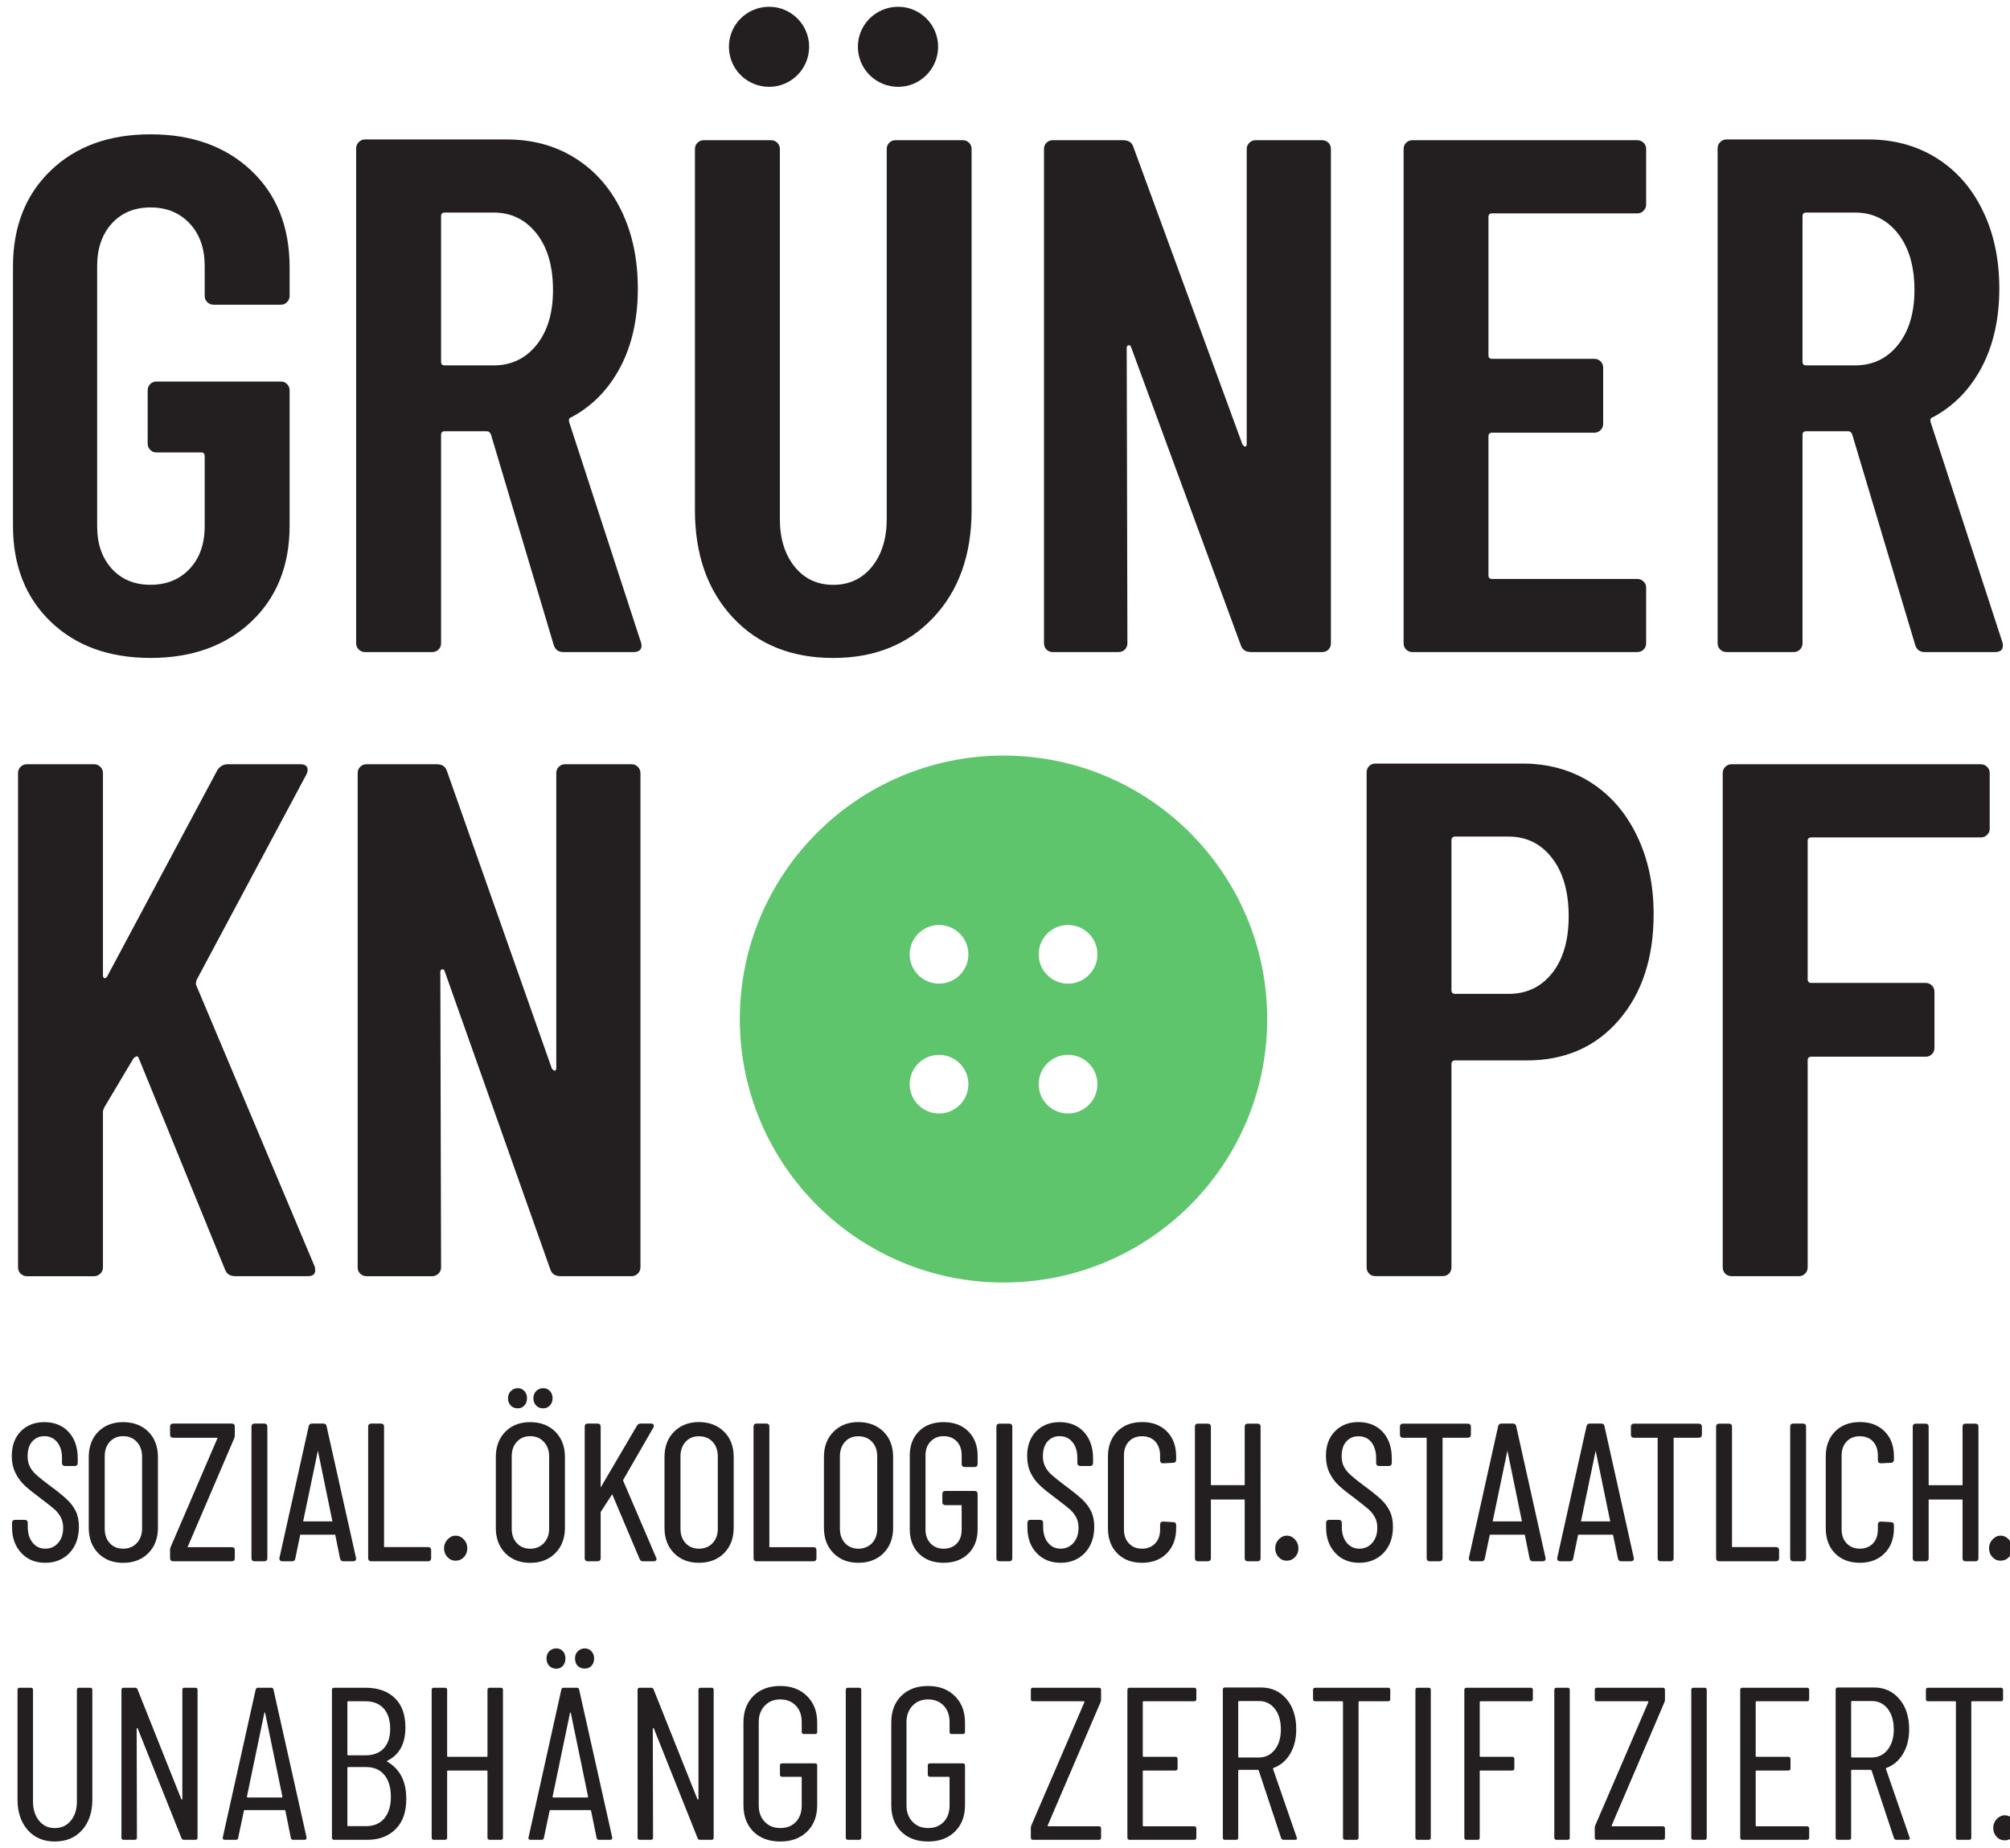 <svg width="62" height="57" xmlns="http://www.w3.org/2000/svg" xmlns:xlink="http://www.w3.org/1999/xlink" xml:space="preserve" overflow="hidden"><defs><clipPath id="clip0"><rect x="665" y="110" width="62" height="57"/></clipPath></defs><g clip-path="url(#clip0)" transform="translate(-665 -110)"><path d="M23.339 0C22.65 0 22.098 0.55 22.098 1.233 22.098 1.917 22.65 2.469 23.339 2.469 24.014 2.469 24.57 1.917 24.57 1.233 24.57 0.55 24.014 0 23.339 0ZM27.314 0C26.627 0 26.072 0.55 26.072 1.233 26.072 1.917 26.627 2.469 27.314 2.469 27.992 2.469 28.544 1.917 28.544 1.233 28.544 0.55 27.992 0 27.314 0ZM4.275 3.933C2.998 3.933 1.973 4.306 1.2 5.05 0.425 5.793 0.036 6.782 0.036 8.014L0.036 16C0.036 17.233 0.425 18.22 1.2 18.965 1.973 19.708 2.998 20.081 4.275 20.081 5.554 20.081 6.588 19.708 7.377 18.965 8.165 18.22 8.561 17.233 8.561 16L8.561 11.826C8.561 11.751 8.532 11.689 8.481 11.634 8.429 11.583 8.365 11.557 8.289 11.557L4.457 11.557C4.38 11.557 4.319 11.583 4.268 11.634 4.213 11.689 4.187 11.752 4.187 11.826L4.187 13.472C4.187 13.548 4.213 13.613 4.268 13.666 4.319 13.719 4.38 13.743 4.457 13.743L5.833 13.743C5.906 13.743 5.944 13.781 5.944 13.857L5.944 16.021C5.944 16.563 5.791 17 5.483 17.33 5.174 17.661 4.771 17.825 4.275 17.825 3.778 17.825 3.383 17.661 3.081 17.33 2.781 17 2.63 16.563 2.63 16.021L2.63 7.994C2.63 7.453 2.781 7.015 3.081 6.685 3.383 6.353 3.778 6.188 4.275 6.188 4.771 6.188 5.174 6.353 5.483 6.685 5.791 7.015 5.944 7.453 5.944 7.994L5.944 8.919C5.944 8.993 5.971 9.055 6.024 9.108 6.077 9.161 6.141 9.188 6.216 9.188L8.289 9.188C8.365 9.188 8.429 9.161 8.481 9.108 8.532 9.055 8.561 8.993 8.561 8.919L8.561 8.038C8.561 6.789 8.165 5.793 7.377 5.05 6.588 4.306 5.554 3.933 4.275 3.933ZM10.883 4.091C10.808 4.091 10.745 4.12 10.694 4.172 10.639 4.225 10.611 4.286 10.611 4.361L10.611 19.631C10.611 19.707 10.639 19.769 10.694 19.823 10.745 19.874 10.808 19.9 10.883 19.9L12.961 19.9C13.036 19.9 13.097 19.874 13.15 19.823 13.201 19.769 13.228 19.707 13.228 19.631L13.228 13.202C13.228 13.127 13.264 13.091 13.342 13.091L14.645 13.091C14.692 13.091 14.73 13.12 14.762 13.181L16.697 19.675C16.744 19.826 16.841 19.9 16.99 19.9L19.157 19.9C19.322 19.9 19.405 19.832 19.405 19.698 19.405 19.653 19.397 19.614 19.382 19.584L17.172 12.798C17.157 12.722 17.18 12.675 17.239 12.661 17.886 12.316 18.388 11.801 18.75 11.116 19.111 10.433 19.291 9.623 19.291 8.691 19.291 7.789 19.124 6.99 18.786 6.292 18.448 5.592 17.972 5.053 17.363 4.669 16.755 4.285 16.052 4.092 15.254 4.092L10.883 4.092ZM52.837 4.091C52.76 4.091 52.698 4.12 52.645 4.172 52.592 4.225 52.565 4.286 52.565 4.361L52.565 19.631C52.565 19.707 52.592 19.769 52.645 19.823 52.698 19.874 52.76 19.9 52.837 19.9L54.912 19.9C54.986 19.9 55.048 19.874 55.101 19.823 55.154 19.769 55.181 19.707 55.181 19.631L55.181 13.202C55.181 13.127 55.218 13.091 55.293 13.091L56.599 13.091C56.645 13.091 56.682 13.12 56.71 13.181L58.651 19.675C58.696 19.826 58.795 19.9 58.944 19.9L61.11 19.9C61.276 19.9 61.356 19.832 61.356 19.698 61.356 19.653 61.348 19.614 61.336 19.584L59.125 12.798C59.11 12.722 59.133 12.675 59.193 12.661 59.838 12.316 60.342 11.801 60.703 11.116 61.063 10.433 61.245 9.623 61.245 8.691 61.245 7.789 61.077 6.99 60.737 6.292 60.4 5.592 59.926 5.053 59.317 4.669 58.707 4.285 58.004 4.092 57.208 4.092L52.837 4.092ZM21.323 4.115C21.246 4.115 21.182 4.141 21.131 4.193 21.076 4.244 21.051 4.311 21.051 4.387L21.051 15.526C21.051 16.894 21.439 17.996 22.214 18.83 22.987 19.664 24.021 20.082 25.313 20.082 26.593 20.082 27.623 19.664 28.404 18.83 29.185 17.996 29.576 16.894 29.576 15.526L29.576 4.387C29.576 4.311 29.549 4.244 29.498 4.193 29.445 4.141 29.381 4.115 29.306 4.115L27.23 4.115C27.156 4.115 27.092 4.141 27.039 4.193 26.987 4.244 26.961 4.311 26.961 4.387L26.961 15.796C26.961 16.396 26.81 16.886 26.51 17.262 26.208 17.637 25.811 17.827 25.313 17.827 24.819 17.827 24.419 17.637 24.119 17.262 23.818 16.886 23.668 16.396 23.668 15.796L23.668 4.387C23.668 4.311 23.642 4.244 23.587 4.193 23.536 4.141 23.473 4.115 23.398 4.115L21.323 4.115ZM32.076 4.115C32 4.115 31.939 4.141 31.884 4.193 31.833 4.244 31.807 4.311 31.807 4.387L31.807 19.631C31.807 19.705 31.833 19.769 31.884 19.823 31.939 19.874 32 19.9 32.076 19.9L34.108 19.9C34.182 19.9 34.245 19.874 34.299 19.823 34.351 19.769 34.377 19.705 34.377 19.631L34.356 10.518C34.356 10.473 34.374 10.448 34.411 10.44 34.45 10.432 34.474 10.45 34.491 10.497L37.875 19.698C37.922 19.832 38.026 19.9 38.191 19.9L40.381 19.9C40.456 19.9 40.518 19.874 40.573 19.823 40.624 19.769 40.648 19.705 40.648 19.631L40.648 4.387C40.648 4.311 40.624 4.244 40.573 4.193 40.518 4.141 40.455 4.115 40.381 4.115L38.326 4.115C38.25 4.115 38.188 4.141 38.137 4.193 38.082 4.244 38.054 4.311 38.054 4.387L38.054 13.474C38.054 13.534 38.041 13.562 38.013 13.562 37.981 13.562 37.952 13.541 37.922 13.495L34.559 4.317C34.515 4.181 34.407 4.115 34.24 4.115L32.076 4.115ZM43.161 4.115C43.083 4.115 43.02 4.141 42.967 4.193 42.914 4.244 42.889 4.308 42.889 4.384L42.889 19.631C42.889 19.705 42.914 19.769 42.967 19.823 43.02 19.875 43.083 19.9 43.161 19.9L50.092 19.9C50.165 19.9 50.23 19.875 50.282 19.823 50.336 19.769 50.362 19.705 50.362 19.631L50.362 17.915C50.362 17.839 50.336 17.778 50.282 17.724 50.23 17.672 50.165 17.646 50.092 17.646L45.615 17.646C45.54 17.646 45.503 17.608 45.503 17.532L45.503 13.249C45.503 13.174 45.54 13.135 45.615 13.135L48.766 13.135C48.84 13.135 48.906 13.108 48.958 13.055 49.012 13.001 49.038 12.942 49.038 12.865L49.038 11.129C49.038 11.055 49.012 10.988 48.958 10.935 48.906 10.882 48.84 10.857 48.766 10.857L45.615 10.857C45.54 10.857 45.503 10.82 45.503 10.746L45.503 6.481C45.503 6.406 45.54 6.372 45.615 6.372L50.092 6.372C50.165 6.372 50.23 6.345 50.282 6.291 50.336 6.238 50.362 6.174 50.362 6.1L50.362 4.384C50.362 4.308 50.336 4.244 50.282 4.193 50.23 4.141 50.165 4.115 50.092 4.115L43.161 4.115ZM13.342 6.346 14.85 6.346C15.389 6.346 15.831 6.563 16.169 6.991 16.507 7.419 16.677 8.001 16.677 8.737 16.677 9.444 16.507 10.008 16.169 10.43 15.831 10.849 15.389 11.059 14.85 11.059L13.342 11.059C13.264 11.059 13.228 11.022 13.228 10.948L13.228 6.46C13.228 6.383 13.264 6.346 13.342 6.346ZM55.293 6.346 56.801 6.346C57.342 6.346 57.783 6.563 58.12 6.991 58.458 7.419 58.63 8.001 58.63 8.737 58.63 9.444 58.458 10.008 58.12 10.43 57.783 10.849 57.342 11.059 56.801 11.059L55.293 11.059C55.218 11.059 55.181 11.022 55.181 10.948L55.181 6.46C55.181 6.383 55.218 6.346 55.293 6.346ZM42.018 23.339C41.942 23.339 41.876 23.365 41.827 23.416 41.773 23.47 41.749 23.534 41.749 23.608L41.749 38.875C41.749 38.95 41.773 39.015 41.827 39.07 41.876 39.121 41.942 39.145 42.018 39.145L44.094 39.145C44.169 39.145 44.231 39.121 44.286 39.07 44.337 39.015 44.363 38.95 44.363 38.875L44.363 32.607C44.363 32.533 44.403 32.493 44.477 32.493L46.688 32.493C47.86 32.493 48.805 32.08 49.52 31.252 50.234 30.426 50.593 29.336 50.593 27.985 50.593 27.081 50.422 26.276 50.082 25.57 49.744 24.865 49.271 24.316 48.662 23.924 48.053 23.535 47.35 23.339 46.553 23.339L42.018 23.339ZM0.461 23.359C0.385 23.359 0.324 23.387 0.269 23.44 0.218 23.491 0.192 23.557 0.192 23.631L0.192 38.875C0.192 38.952 0.218 39.014 0.269 39.067 0.324 39.118 0.385 39.148 0.461 39.148L2.537 39.148C2.611 39.148 2.677 39.118 2.729 39.067 2.782 39.014 2.809 38.952 2.809 38.875L2.809 34.074C2.809 34.042 2.823 33.996 2.853 33.937L3.752 32.426C3.783 32.396 3.814 32.377 3.845 32.369 3.873 32.362 3.898 32.38 3.913 32.426L6.571 38.943C6.618 39.077 6.724 39.147 6.89 39.147L9.123 39.147C9.273 39.147 9.349 39.087 9.349 38.966 9.349 38.906 9.341 38.861 9.326 38.831L5.672 30.148C5.672 30.118 5.679 30.072 5.695 30.011L9.077 23.676C9.121 23.586 9.129 23.512 9.097 23.45 9.068 23.39 9.001 23.359 8.898 23.359L6.664 23.359C6.513 23.359 6.399 23.427 6.322 23.564L2.941 29.899C2.911 29.946 2.884 29.965 2.853 29.956 2.823 29.95 2.809 29.917 2.809 29.855L2.809 23.631C2.809 23.557 2.782 23.491 2.728 23.44 2.677 23.387 2.611 23.359 2.537 23.359L0.461 23.359ZM10.93 23.359C10.853 23.359 10.787 23.387 10.735 23.44 10.681 23.491 10.658 23.557 10.658 23.631L10.658 38.875C10.658 38.952 10.68 39.014 10.735 39.067 10.787 39.118 10.853 39.148 10.93 39.148L12.956 39.148C13.03 39.148 13.097 39.118 13.15 39.067 13.203 39.014 13.228 38.952 13.228 38.875L13.205 29.765C13.205 29.72 13.223 29.693 13.262 29.684 13.298 29.678 13.326 29.698 13.339 29.744L16.596 38.943C16.641 39.077 16.747 39.147 16.913 39.147L19.099 39.147C19.176 39.147 19.24 39.118 19.291 39.067 19.343 39.014 19.372 38.952 19.372 38.875L19.372 23.631C19.372 23.557 19.343 23.491 19.291 23.44 19.24 23.387 19.176 23.359 19.099 23.359L17.047 23.359C16.973 23.359 16.909 23.387 16.856 23.44 16.804 23.491 16.778 23.557 16.778 23.631L16.778 32.719C16.778 32.78 16.763 32.809 16.731 32.809 16.703 32.809 16.67 32.787 16.64 32.739L13.407 23.564C13.362 23.426 13.256 23.359 13.091 23.359L10.93 23.359ZM52.992 23.359C52.917 23.359 52.855 23.388 52.8 23.44 52.747 23.493 52.722 23.557 52.722 23.631L52.722 38.875C52.722 38.95 52.747 39.017 52.8 39.07 52.855 39.121 52.917 39.147 52.992 39.147L55.068 39.147C55.142 39.147 55.208 39.121 55.259 39.07 55.314 39.017 55.34 38.95 55.34 38.875L55.34 32.493C55.34 32.419 55.376 32.379 55.451 32.379L58.977 32.379C59.054 32.379 59.115 32.355 59.167 32.302 59.22 32.25 59.247 32.186 59.247 32.11L59.247 30.374C59.247 30.299 59.22 30.235 59.167 30.182 59.115 30.129 59.054 30.104 58.977 30.104L55.451 30.104C55.376 30.104 55.34 30.065 55.34 29.99L55.34 25.728C55.34 25.655 55.376 25.616 55.451 25.616L60.68 25.616C60.755 25.616 60.818 25.589 60.869 25.536 60.924 25.483 60.949 25.422 60.949 25.347L60.949 23.632C60.949 23.557 60.924 23.493 60.869 23.44 60.818 23.389 60.755 23.36 60.68 23.36L52.992 23.36ZM44.477 25.59 46.123 25.59C46.68 25.59 47.128 25.816 47.468 26.259 47.806 26.702 47.975 27.298 47.975 28.049 47.975 28.786 47.806 29.37 47.468 29.798 47.128 30.228 46.68 30.441 46.123 30.441L44.477 30.441C44.403 30.441 44.363 30.404 44.363 30.33L44.363 25.707C44.363 25.632 44.403 25.59 44.477 25.59Z" fill="#231F20" transform="matrix(1.001 0 0 1 665.364 110.209)"/><path d="M32.547 30.126C32.05 30.126 31.643 29.72 31.643 29.221 31.643 28.72 32.05 28.317 32.547 28.317 33.046 28.317 33.454 28.72 33.454 29.221 33.454 29.72 33.046 30.126 32.547 30.126M32.547 34.13C32.05 34.13 31.643 33.725 31.643 33.226 31.643 32.727 32.05 32.32 32.547 32.32 33.046 32.32 33.454 32.727 33.454 33.226 33.454 33.725 33.046 34.13 32.547 34.13M28.574 30.125C28.073 30.125 27.668 29.72 27.668 29.221 27.668 28.722 28.073 28.317 28.574 28.317 29.071 28.317 29.477 28.722 29.477 29.221 29.477 29.72 29.071 30.125 28.574 30.125M28.574 34.13C28.073 34.13 27.668 33.725 27.668 33.226 27.668 32.727 28.073 32.322 28.574 32.322 29.071 32.322 29.477 32.727 29.477 33.226 29.477 33.725 29.071 34.13 28.574 34.13M30.56 23.092C26.075 23.092 22.434 26.73 22.434 31.218 22.434 35.705 26.075 39.343 30.56 39.343 35.048 39.343 38.685 35.705 38.685 31.218 38.685 26.73 35.048 23.092 30.56 23.092" fill="#5EC56D" transform="matrix(1.001 0 0 1 665.364 110.209)"/><path d="M15.591 42.601C15.507 42.601 15.437 42.632 15.379 42.689 15.321 42.747 15.29 42.82 15.29 42.91 15.29 43.001 15.319 43.077 15.373 43.135 15.431 43.193 15.503 43.223 15.591 43.223 15.676 43.223 15.745 43.192 15.798 43.133 15.85 43.074 15.876 43.001 15.876 42.91 15.876 42.822 15.85 42.75 15.798 42.692 15.745 42.632 15.676 42.601 15.591 42.601ZM16.374 42.601C16.289 42.601 16.217 42.632 16.159 42.689 16.101 42.747 16.073 42.82 16.073 42.91 16.073 43.001 16.101 43.075 16.156 43.135 16.212 43.193 16.284 43.223 16.374 43.223 16.458 43.223 16.529 43.192 16.584 43.133 16.637 43.074 16.664 42.999 16.664 42.91 16.664 42.822 16.637 42.749 16.584 42.689 16.529 42.631 16.458 42.601 16.374 42.601ZM21.172 43.646C20.857 43.646 20.602 43.748 20.408 43.944 20.212 44.139 20.113 44.4 20.113 44.724L20.113 46.908C20.113 47.23 20.212 47.493 20.408 47.69 20.602 47.886 20.859 47.986 21.172 47.986 21.491 47.986 21.752 47.887 21.95 47.688 22.147 47.489 22.245 47.226 22.245 46.908L22.245 44.724C22.245 44.402 22.147 44.139 21.95 43.944 21.754 43.748 21.491 43.646 21.172 43.646ZM26.085 43.646C25.77 43.646 25.515 43.748 25.321 43.944 25.125 44.139 25.026 44.4 25.026 44.724L25.026 46.908C25.026 47.23 25.125 47.493 25.321 47.69 25.515 47.886 25.772 47.986 26.085 47.986 26.404 47.986 26.665 47.887 26.863 47.688 27.06 47.489 27.158 47.226 27.158 46.908L27.158 44.724C27.158 44.402 27.06 44.139 26.863 43.944 26.667 43.748 26.404 43.646 26.085 43.646ZM34.828 43.646C34.513 43.646 34.257 43.743 34.066 43.936 33.875 44.13 33.778 44.389 33.778 44.705L33.778 46.921C33.778 47.242 33.875 47.503 34.066 47.696 34.257 47.888 34.513 47.986 34.828 47.986 35.143 47.986 35.399 47.888 35.59 47.696 35.782 47.503 35.88 47.242 35.88 46.921L35.88 46.825C35.88 46.767 35.848 46.732 35.792 46.732L35.478 46.714C35.42 46.714 35.385 46.749 35.385 46.807L35.385 46.957C35.385 47.136 35.336 47.278 35.235 47.387 35.133 47.495 34.997 47.55 34.828 47.55 34.66 47.55 34.526 47.497 34.424 47.387 34.319 47.276 34.271 47.136 34.271 46.957L34.271 44.677C34.271 44.499 34.321 44.352 34.424 44.244 34.526 44.136 34.664 44.083 34.828 44.083 34.995 44.083 35.134 44.136 35.235 44.244 35.334 44.352 35.385 44.498 35.385 44.677L35.385 44.825C35.385 44.883 35.419 44.918 35.478 44.918L35.789 44.902C35.846 44.902 35.88 44.864 35.88 44.806L35.88 44.705C35.88 44.383 35.783 44.125 35.592 43.933 35.403 43.742 35.146 43.645 34.828 43.645ZM41.495 43.646C41.2 43.646 40.957 43.742 40.775 43.928 40.589 44.117 40.495 44.37 40.495 44.687 40.495 44.89 40.534 45.07 40.609 45.221 40.683 45.37 40.782 45.503 40.901 45.612 41.024 45.724 41.183 45.85 41.376 45.991 41.578 46.147 41.715 46.256 41.798 46.327 41.881 46.399 41.949 46.483 42 46.576 42.052 46.667 42.078 46.779 42.078 46.908 42.078 47.1 42.023 47.259 41.917 47.377 41.813 47.495 41.684 47.55 41.523 47.55 41.366 47.55 41.24 47.492 41.137 47.369 41.036 47.248 40.984 47.082 40.984 46.879L40.984 46.755C40.984 46.697 40.949 46.662 40.891 46.662L40.593 46.662C40.535 46.662 40.5 46.697 40.5 46.755L40.5 46.898C40.5 47.219 40.596 47.485 40.785 47.685 40.972 47.886 41.22 47.986 41.523 47.986 41.827 47.986 42.078 47.882 42.272 47.68 42.465 47.478 42.56 47.208 42.56 46.874 42.56 46.687 42.528 46.524 42.461 46.39 42.397 46.259 42.304 46.133 42.184 46.022 42.063 45.909 41.883 45.765 41.648 45.594 41.48 45.468 41.34 45.356 41.244 45.268 41.154 45.186 41.086 45.099 41.044 45.011 40.999 44.92 40.979 44.816 40.979 44.7 40.979 44.501 41.029 44.348 41.127 44.242 41.225 44.134 41.344 44.084 41.495 44.084 41.661 44.084 41.792 44.141 41.891 44.262 41.991 44.387 42.042 44.552 42.042 44.755L42.042 44.908C42.042 44.966 42.077 45.001 42.135 45.001L42.43 45.001C42.49 45.001 42.524 44.965 42.524 44.908L42.524 44.76C42.524 44.425 42.432 44.154 42.246 43.951 42.059 43.749 41.805 43.646 41.495 43.646ZM56.946 43.646C56.631 43.646 56.375 43.743 56.184 43.936 55.993 44.13 55.897 44.389 55.897 44.705L55.897 46.921C55.897 47.242 55.993 47.503 56.184 47.696 56.375 47.888 56.631 47.986 56.946 47.986 57.26 47.986 57.516 47.888 57.708 47.696 57.9 47.503 57.998 47.242 57.998 46.921L57.998 46.825C57.998 46.767 57.965 46.732 57.907 46.732L57.596 46.714C57.538 46.714 57.503 46.749 57.503 46.807L57.503 46.957C57.503 47.136 57.454 47.278 57.353 47.387 57.252 47.495 57.115 47.55 56.946 47.55 56.779 47.55 56.645 47.497 56.542 47.387 56.437 47.276 56.386 47.136 56.386 46.957L56.386 44.677C56.386 44.499 56.439 44.352 56.542 44.244 56.645 44.136 56.782 44.083 56.946 44.083 57.115 44.083 57.252 44.136 57.353 44.244 57.452 44.352 57.503 44.498 57.503 44.677L57.503 44.825C57.503 44.883 57.537 44.918 57.596 44.918L57.905 44.902C57.963 44.902 57.998 44.864 57.998 44.806L57.998 44.705C57.998 44.383 57.903 44.125 57.71 43.933 57.521 43.742 57.264 43.645 56.946 43.645ZM1.003 43.648C0.708 43.648 0.464 43.742 0.28 43.928 0.094 44.117 0 44.371 0 44.687 0 44.89 0.04 45.073 0.117 45.224 0.19 45.373 0.287 45.501 0.407 45.612 0.53 45.724 0.689 45.852 0.881 45.993 1.085 46.149 1.223 46.256 1.306 46.328 1.389 46.399 1.456 46.483 1.505 46.576 1.557 46.669 1.583 46.78 1.583 46.908 1.583 47.102 1.531 47.259 1.425 47.377 1.321 47.493 1.191 47.55 1.031 47.55 0.874 47.55 0.746 47.492 0.645 47.369 0.544 47.248 0.492 47.082 0.492 46.879L0.492 46.755C0.492 46.697 0.457 46.662 0.399 46.662L0.099 46.662C0.041 46.662 0.008 46.697 0.008 46.755L0.008 46.898C0.008 47.219 0.104 47.482 0.293 47.683 0.48 47.885 0.728 47.986 1.031 47.986 1.333 47.986 1.585 47.885 1.778 47.683 1.97 47.48 2.068 47.207 2.068 46.872 2.068 46.686 2.036 46.524 1.969 46.39 1.905 46.257 1.811 46.136 1.69 46.024 1.568 45.91 1.389 45.764 1.153 45.592 0.987 45.467 0.847 45.356 0.749 45.268 0.659 45.187 0.595 45.099 0.552 45.011 0.509 44.918 0.487 44.819 0.487 44.703 0.487 44.504 0.534 44.348 0.632 44.242 0.73 44.134 0.852 44.081 1.003 44.081 1.169 44.081 1.297 44.142 1.397 44.265 1.498 44.389 1.547 44.551 1.547 44.752L1.547 44.91C1.547 44.968 1.582 45.001 1.64 45.001L1.938 45.001C1.996 45.001 2.032 44.968 2.032 44.91L2.032 44.76C2.032 44.427 1.937 44.154 1.752 43.952 1.564 43.749 1.313 43.648 1.003 43.648ZM3.431 43.648C3.116 43.648 2.858 43.748 2.664 43.944 2.47 44.139 2.371 44.402 2.371 44.724L2.371 46.908C2.371 47.231 2.47 47.493 2.664 47.691 2.859 47.888 3.116 47.988 3.431 47.988 3.747 47.988 4.011 47.887 4.208 47.688 4.405 47.489 4.503 47.226 4.503 46.908L4.503 44.724C4.503 44.402 4.404 44.139 4.208 43.944 4.011 43.748 3.749 43.648 3.431 43.648ZM15.975 43.648C15.658 43.648 15.402 43.748 15.208 43.944 15.014 44.139 14.915 44.402 14.915 44.724L14.915 46.908C14.915 47.231 15.014 47.493 15.208 47.691 15.403 47.888 15.661 47.988 15.975 47.988 16.291 47.988 16.552 47.887 16.749 47.688 16.945 47.489 17.045 47.226 17.045 46.908L17.045 44.724C17.045 44.402 16.945 44.139 16.749 43.944 16.552 43.748 16.293 43.648 15.975 43.648ZM28.713 43.648C28.398 43.648 28.143 43.742 27.956 43.928 27.767 44.115 27.671 44.367 27.671 44.677L27.671 46.955C27.671 47.265 27.767 47.519 27.956 47.706 28.145 47.893 28.398 47.986 28.713 47.986 29.026 47.986 29.282 47.893 29.474 47.706 29.664 47.52 29.762 47.266 29.762 46.955L29.762 45.864C29.762 45.806 29.727 45.77 29.669 45.77L28.767 45.77C28.709 45.77 28.674 45.806 28.674 45.864L28.674 46.118C28.674 46.174 28.711 46.208 28.767 46.208L29.27 46.208 29.27 46.965C29.27 47.142 29.221 47.285 29.12 47.392 29.018 47.497 28.882 47.551 28.713 47.551 28.545 47.551 28.416 47.497 28.311 47.387 28.207 47.276 28.156 47.139 28.156 46.965L28.156 44.669C28.156 44.495 28.208 44.355 28.311 44.247 28.414 44.139 28.549 44.081 28.713 44.081 28.882 44.081 29.018 44.136 29.12 44.242 29.221 44.348 29.27 44.492 29.27 44.669L29.27 44.939C29.27 44.997 29.305 45.032 29.363 45.032L29.669 45.032C29.727 45.032 29.762 44.997 29.762 44.939L29.762 44.685C29.762 44.373 29.664 44.12 29.474 43.931 29.284 43.742 29.028 43.648 28.713 43.648ZM32.288 43.648C31.993 43.648 31.752 43.742 31.568 43.928 31.384 44.117 31.288 44.371 31.288 44.687 31.288 44.89 31.326 45.073 31.402 45.224 31.475 45.373 31.574 45.501 31.695 45.612 31.816 45.724 31.976 45.852 32.167 45.993 32.371 46.149 32.509 46.256 32.592 46.328 32.675 46.399 32.744 46.483 32.794 46.576 32.847 46.669 32.871 46.78 32.871 46.908 32.871 47.102 32.817 47.259 32.711 47.377 32.606 47.493 32.479 47.55 32.319 47.55 32.162 47.55 32.036 47.492 31.933 47.369 31.832 47.248 31.781 47.082 31.781 46.879L31.781 46.755C31.781 46.697 31.744 46.662 31.685 46.662L31.387 46.662C31.329 46.662 31.296 46.697 31.296 46.755L31.296 46.898C31.296 47.219 31.389 47.482 31.578 47.683 31.766 47.885 32.016 47.986 32.319 47.986 32.621 47.986 32.872 47.885 33.066 47.683 33.256 47.48 33.356 47.207 33.356 46.872 33.356 46.686 33.321 46.524 33.255 46.39 33.19 46.257 33.097 46.136 32.978 46.024 32.855 45.91 32.674 45.764 32.439 45.592 32.273 45.467 32.135 45.356 32.037 45.268 31.947 45.187 31.881 45.099 31.84 45.011 31.795 44.918 31.773 44.819 31.773 44.703 31.773 44.504 31.822 44.348 31.918 44.242 32.017 44.134 32.137 44.081 32.288 44.081 32.454 44.081 32.585 44.142 32.685 44.265 32.786 44.389 32.835 44.551 32.835 44.752L32.835 44.91C32.835 44.968 32.87 45.001 32.928 45.001L33.226 45.001C33.284 45.001 33.319 44.968 33.319 44.91L33.319 44.76C33.319 44.427 33.223 44.154 33.037 43.952 32.851 43.749 32.598 43.648 32.288 43.648ZM4.972 43.692C4.913 43.692 4.877 43.728 4.877 43.786L4.877 44.037C4.877 44.097 4.913 44.13 4.972 44.13L6.343 44.13 4.9 47.488C4.887 47.52 4.877 47.546 4.877 47.571L4.877 47.846C4.877 47.904 4.913 47.939 4.972 47.939L6.781 47.939C6.839 47.939 6.872 47.904 6.872 47.846L6.872 47.594C6.872 47.535 6.839 47.504 6.781 47.504L5.416 47.504 6.854 44.146C6.866 44.111 6.872 44.083 6.872 44.063L6.872 43.785C6.872 43.727 6.839 43.692 6.781 43.692L4.972 43.692ZM7.478 43.692C7.42 43.692 7.385 43.728 7.385 43.786L7.385 47.846C7.385 47.904 7.42 47.939 7.478 47.939L7.781 47.939C7.839 47.939 7.875 47.904 7.875 47.846L7.875 43.786C7.875 43.727 7.839 43.692 7.781 43.692L7.478 43.692ZM9.245 43.692C9.194 43.692 9.159 43.724 9.149 43.775L8.248 47.833C8.241 47.864 8.247 47.89 8.263 47.908 8.28 47.928 8.305 47.939 8.333 47.939L8.639 47.939C8.694 47.939 8.73 47.909 8.735 47.859L8.888 47.12 9.966 47.12 10.116 47.859C10.128 47.91 10.163 47.939 10.214 47.939L10.523 47.939C10.577 47.939 10.611 47.907 10.611 47.854L9.701 43.778C9.696 43.723 9.661 43.692 9.603 43.692L9.245 43.692ZM11.075 43.692C11.017 43.692 10.981 43.728 10.981 43.786L10.981 47.846C10.981 47.904 11.017 47.939 11.075 47.939L12.829 47.939C12.887 47.939 12.922 47.904 12.922 47.846L12.922 47.595C12.922 47.537 12.887 47.501 12.829 47.501L11.471 47.501 11.471 43.786C11.471 43.727 11.436 43.692 11.378 43.692L11.075 43.692ZM17.747 43.692C17.689 43.692 17.654 43.728 17.654 43.786L17.654 47.846C17.654 47.904 17.689 47.939 17.747 47.939L18.053 47.939C18.111 47.939 18.146 47.904 18.146 47.846L18.146 46.431 18.146 46.42 18.501 45.871 19.346 47.869C19.362 47.914 19.398 47.939 19.444 47.939L19.784 47.939C19.838 47.939 19.869 47.91 19.869 47.858L18.835 45.444C18.835 45.442 18.834 45.44 18.838 45.433L19.771 43.813C19.789 43.782 19.791 43.754 19.776 43.73 19.767 43.712 19.744 43.692 19.701 43.692L19.367 43.692C19.328 43.692 19.295 43.712 19.266 43.754L18.146 45.664 18.146 43.785C18.146 43.727 18.111 43.692 18.053 43.692L17.747 43.692ZM22.947 43.692C22.889 43.692 22.857 43.728 22.857 43.786L22.857 47.846C22.857 47.904 22.889 47.939 22.947 47.939L24.704 47.939C24.762 47.939 24.795 47.904 24.795 47.846L24.795 47.595C24.795 47.537 24.761 47.504 24.704 47.504L23.344 47.504 23.344 43.785C23.344 43.727 23.313 43.692 23.253 43.692L22.947 43.692ZM45.9 43.692C45.849 43.692 45.813 43.724 45.801 43.775L44.9 47.833C44.895 47.864 44.9 47.89 44.918 47.908 44.934 47.928 44.958 47.939 44.988 47.939L45.291 47.939C45.347 47.939 45.385 47.909 45.389 47.859L45.545 47.12 46.623 47.12 46.771 47.859C46.782 47.91 46.817 47.939 46.867 47.939L47.18 47.939C47.233 47.939 47.266 47.907 47.266 47.854L46.359 43.778C46.352 43.723 46.314 43.692 46.258 43.692L45.9 43.692ZM48.623 43.692C48.572 43.692 48.536 43.724 48.525 43.775L47.623 47.833C47.618 47.864 47.622 47.89 47.639 47.908 47.655 47.928 47.681 47.939 47.711 47.939L48.014 47.939C48.071 47.939 48.108 47.909 48.113 47.859L48.266 47.12 49.341 47.12 49.494 47.859C49.503 47.91 49.54 47.939 49.59 47.939L49.898 47.939C49.953 47.939 49.986 47.907 49.986 47.854L49.079 43.778C49.073 43.723 49.037 43.692 48.981 43.692L48.623 43.692ZM54.894 43.692C54.834 43.692 54.801 43.728 54.801 43.786L54.801 47.846C54.801 47.904 54.834 47.939 54.894 47.939L55.197 47.939C55.255 47.939 55.29 47.904 55.29 47.846L55.29 43.786C55.29 43.727 55.255 43.692 55.197 43.692L54.894 43.692ZM30.433 43.695C30.375 43.695 30.34 43.728 30.34 43.786L30.34 47.846C30.34 47.904 30.375 47.939 30.433 47.939L30.739 47.939C30.797 47.939 30.83 47.904 30.83 47.846L30.83 43.786C30.83 43.728 30.797 43.695 30.739 43.695L30.433 43.695ZM36.551 43.695C36.493 43.695 36.458 43.728 36.458 43.786L36.458 47.846C36.458 47.904 36.493 47.939 36.551 47.939L36.854 47.939C36.914 47.939 36.95 47.904 36.95 47.846L36.95 46.035 37.992 46.035 37.992 47.846C37.992 47.904 38.027 47.939 38.085 47.939L38.391 47.939C38.447 47.939 38.481 47.904 38.481 47.846L38.481 43.786C38.481 43.728 38.447 43.695 38.391 43.695L38.085 43.695C38.027 43.695 37.992 43.728 37.992 43.786L37.992 45.592 36.95 45.592 36.95 43.786C36.95 43.728 36.914 43.695 36.854 43.695L36.551 43.695ZM42.868 43.695C42.81 43.695 42.775 43.729 42.775 43.786L42.775 44.037C42.775 44.095 42.81 44.13 42.868 44.13L43.599 44.13 43.599 47.846C43.599 47.904 43.634 47.939 43.692 47.939L43.995 47.939C44.055 47.939 44.089 47.904 44.089 47.846L44.089 44.13 44.866 44.13C44.926 44.13 44.962 44.095 44.962 44.037L44.962 43.786C44.962 43.729 44.926 43.695 44.866 43.695L42.868 43.695ZM49.986 43.695C49.928 43.695 49.893 43.729 49.893 43.786L49.893 44.037C49.893 44.095 49.928 44.13 49.986 44.13L50.717 44.13 50.717 47.846C50.717 47.904 50.752 47.939 50.81 47.939L51.116 47.939C51.174 47.939 51.209 47.904 51.209 47.846L51.209 44.13 51.984 44.13C52.044 44.13 52.08 44.095 52.08 44.037L52.08 43.786C52.08 43.729 52.042 43.695 51.984 43.695L49.986 43.695ZM52.608 43.695C52.552 43.695 52.518 43.728 52.518 43.786L52.518 47.846C52.518 47.904 52.552 47.939 52.608 47.939L54.365 47.939C54.423 47.939 54.459 47.904 54.459 47.846L54.459 47.595C54.459 47.538 54.423 47.501 54.365 47.501L53.008 47.501 53.008 43.786C53.008 43.728 52.972 43.695 52.914 43.695L52.608 43.695ZM58.669 43.695C58.611 43.695 58.578 43.728 58.578 43.786L58.578 47.846C58.578 47.904 58.611 47.939 58.669 47.939L58.975 47.939C59.033 47.939 59.068 47.904 59.068 47.846L59.068 46.035 60.112 46.035 60.112 47.846C60.112 47.904 60.145 47.939 60.203 47.939L60.509 47.939C60.567 47.939 60.602 47.904 60.602 47.846L60.602 43.786C60.602 43.728 60.567 43.695 60.509 43.695L60.203 43.695C60.145 43.695 60.112 43.728 60.112 43.786L60.112 45.594 59.068 45.594 59.068 43.786C59.068 43.728 59.033 43.695 58.975 43.695L58.669 43.695ZM3.431 44.081C3.603 44.081 3.744 44.14 3.85 44.255 3.958 44.369 4.014 44.521 4.014 44.706L4.014 46.934C4.014 47.115 3.958 47.265 3.85 47.38 3.744 47.494 3.603 47.551 3.431 47.551 3.263 47.551 3.123 47.494 3.019 47.38 2.914 47.265 2.863 47.115 2.863 46.934L2.863 44.706C2.863 44.521 2.914 44.369 3.019 44.255 3.125 44.139 3.26 44.081 3.431 44.081ZM15.975 44.081C16.147 44.081 16.288 44.14 16.394 44.255 16.502 44.369 16.558 44.521 16.558 44.706L16.558 46.934C16.558 47.115 16.502 47.265 16.394 47.38 16.288 47.494 16.147 47.551 15.975 47.551 15.807 47.551 15.667 47.494 15.563 47.38 15.456 47.265 15.405 47.115 15.405 46.934L15.405 44.706C15.405 44.521 15.456 44.369 15.563 44.255 15.669 44.139 15.804 44.081 15.975 44.081ZM21.172 44.084C21.346 44.084 21.489 44.14 21.595 44.255 21.703 44.369 21.755 44.522 21.755 44.706L21.755 46.934C21.755 47.115 21.703 47.265 21.595 47.38 21.489 47.492 21.346 47.551 21.172 47.551 21.005 47.551 20.867 47.492 20.763 47.38 20.657 47.265 20.605 47.115 20.605 46.934L20.605 44.706C20.605 44.522 20.657 44.369 20.763 44.255 20.868 44.139 21.003 44.084 21.172 44.084ZM26.085 44.084C26.259 44.084 26.401 44.14 26.508 44.255 26.616 44.369 26.668 44.522 26.668 44.706L26.668 46.934C26.668 47.115 26.615 47.265 26.508 47.38 26.401 47.492 26.259 47.551 26.085 47.551 25.918 47.551 25.78 47.492 25.676 47.38 25.57 47.265 25.518 47.115 25.518 46.934L25.518 44.706C25.518 44.522 25.57 44.369 25.676 44.255 25.78 44.139 25.916 44.084 26.085 44.084ZM9.432 44.527 9.88 46.709 8.978 46.709 9.432 44.527ZM46.087 44.527 46.535 46.709 45.633 46.709 46.087 44.527ZM48.807 44.527 49.255 46.709 48.354 46.709 48.807 44.527ZM13.676 47.149C13.583 47.149 13.5 47.189 13.427 47.266 13.358 47.342 13.319 47.434 13.319 47.535 13.319 47.645 13.354 47.734 13.422 47.807 13.49 47.882 13.575 47.921 13.676 47.921 13.777 47.921 13.863 47.883 13.933 47.81 14.001 47.737 14.036 47.645 14.036 47.535 14.036 47.432 14.001 47.34 13.93 47.266 13.859 47.189 13.774 47.149 13.676 47.149ZM39.287 47.149C39.194 47.149 39.111 47.188 39.038 47.266 38.967 47.342 38.932 47.434 38.932 47.535 38.932 47.643 38.965 47.734 39.033 47.807 39.101 47.882 39.186 47.921 39.287 47.921 39.388 47.921 39.474 47.883 39.544 47.81 39.613 47.737 39.647 47.645 39.647 47.535 39.647 47.432 39.612 47.34 39.541 47.266 39.47 47.188 39.385 47.149 39.287 47.149ZM61.284 47.149C61.192 47.149 61.108 47.189 61.035 47.266 60.965 47.342 60.929 47.434 60.929 47.535 60.929 47.645 60.962 47.734 61.03 47.807 61.098 47.882 61.184 47.921 61.284 47.921 61.385 47.921 61.473 47.883 61.543 47.81 61.612 47.737 61.646 47.645 61.646 47.535 61.646 47.432 61.609 47.34 61.538 47.266 61.466 47.189 61.382 47.149 61.284 47.149ZM16.778 50.626C16.693 50.626 16.621 50.656 16.563 50.712 16.506 50.77 16.477 50.845 16.477 50.935 16.477 51.028 16.504 51.105 16.56 51.163 16.615 51.221 16.688 51.251 16.778 51.251 16.862 51.251 16.931 51.221 16.982 51.163 17.034 51.105 17.06 51.028 17.06 50.935 17.06 50.845 17.034 50.77 16.982 50.712 16.931 50.655 16.862 50.626 16.778 50.626ZM17.656 50.626C17.572 50.626 17.499 50.657 17.441 50.715 17.383 50.773 17.356 50.845 17.356 50.935 17.356 51.029 17.381 51.105 17.436 51.163 17.492 51.221 17.567 51.248 17.656 51.248 17.741 51.248 17.809 51.221 17.863 51.163 17.916 51.105 17.944 51.029 17.944 50.935 17.944 50.845 17.916 50.773 17.863 50.715 17.809 50.657 17.741 50.626 17.656 50.626ZM23.681 51.785C23.336 51.785 23.061 51.886 22.854 52.09 22.65 52.293 22.546 52.566 22.546 52.904L22.546 55.464C22.546 55.804 22.65 56.074 22.854 56.278 23.061 56.48 23.336 56.581 23.681 56.581 24.024 56.581 24.297 56.48 24.505 56.278 24.712 56.074 24.818 55.804 24.818 55.464L24.818 54.236C24.818 54.193 24.796 54.171 24.751 54.171L23.74 54.171C23.695 54.171 23.67 54.193 23.67 54.236L23.67 54.518C23.67 54.563 23.695 54.586 23.74 54.586L24.316 54.586C24.334 54.586 24.341 54.596 24.341 54.614L24.341 55.472C24.341 55.681 24.282 55.849 24.163 55.975 24.041 56.104 23.881 56.166 23.681 56.166 23.483 56.166 23.324 56.101 23.201 55.972 23.078 55.843 23.017 55.678 23.017 55.472L23.017 52.896C23.017 52.692 23.079 52.523 23.201 52.394 23.324 52.264 23.483 52.199 23.681 52.199 23.881 52.199 24.041 52.266 24.163 52.394 24.282 52.52 24.341 52.687 24.341 52.896L24.341 53.199C24.341 53.244 24.364 53.267 24.409 53.267L24.751 53.267C24.796 53.267 24.818 53.244 24.818 53.199L24.818 52.912C24.818 52.572 24.712 52.3 24.505 52.096 24.297 51.89 24.024 51.785 23.681 51.785ZM28.233 51.785C27.888 51.785 27.617 51.886 27.409 52.09 27.205 52.293 27.101 52.566 27.101 52.904L27.101 55.464C27.101 55.804 27.205 56.074 27.409 56.278 27.617 56.48 27.888 56.581 28.233 56.581 28.577 56.581 28.853 56.48 29.06 56.278 29.267 56.074 29.373 55.804 29.373 55.464L29.373 54.236C29.373 54.193 29.349 54.171 29.306 54.171L28.296 54.171C28.251 54.171 28.226 54.193 28.226 54.236L28.226 54.518C28.226 54.563 28.251 54.586 28.296 54.586L28.871 54.586C28.887 54.586 28.897 54.596 28.897 54.614L28.897 55.472C28.897 55.681 28.837 55.849 28.718 55.975 28.597 56.104 28.434 56.166 28.233 56.166 28.036 56.166 27.879 56.101 27.756 55.972 27.634 55.843 27.57 55.678 27.57 55.472L27.57 52.896C27.57 52.692 27.634 52.523 27.756 52.394 27.879 52.264 28.036 52.199 28.233 52.199 28.434 52.199 28.597 52.266 28.718 52.394 28.837 52.52 28.897 52.687 28.897 52.896L28.897 53.199C28.897 53.244 28.919 53.267 28.964 53.267L29.306 53.267C29.349 53.267 29.373 53.244 29.373 53.199L29.373 52.912C29.373 52.572 29.267 52.3 29.06 52.096 28.853 51.89 28.577 51.785 28.233 51.785ZM37.383 51.831C37.34 51.831 37.318 51.855 37.318 51.901L37.318 56.462C37.318 56.508 37.34 56.529 37.383 56.529L37.727 56.529C37.77 56.529 37.792 56.508 37.792 56.462L37.792 54.399C37.792 54.381 37.803 54.371 37.821 54.371L38.396 54.371C38.409 54.371 38.419 54.379 38.424 54.391L39.114 56.475C39.127 56.51 39.154 56.529 39.194 56.529L39.541 56.529C39.581 56.529 39.603 56.512 39.603 56.482L39.595 56.456 38.865 54.345C38.859 54.326 38.869 54.316 38.885 54.311 39.101 54.23 39.269 54.086 39.393 53.876 39.519 53.667 39.58 53.413 39.58 53.119 39.58 52.734 39.481 52.423 39.279 52.186 39.079 51.949 38.816 51.831 38.489 51.831L37.383 51.831ZM56.27 51.831C56.225 51.831 56.202 51.855 56.202 51.901L56.202 56.462C56.202 56.508 56.225 56.529 56.27 56.529L56.612 56.529C56.657 56.529 56.679 56.508 56.679 56.462L56.679 54.399C56.679 54.381 56.687 54.371 56.705 54.371L57.283 54.371C57.296 54.371 57.304 54.379 57.309 54.391L57.998 56.475C58.011 56.51 58.039 56.529 58.078 56.529L58.425 56.529C58.467 56.529 58.488 56.512 58.488 56.482L58.48 56.456 57.752 54.345C57.746 54.326 57.753 54.316 57.77 54.311 57.985 54.23 58.153 54.086 58.278 53.876 58.404 53.667 58.467 53.413 58.467 53.119 58.467 52.734 58.367 52.423 58.164 52.186 57.965 51.949 57.703 51.831 57.376 51.831L56.27 51.831ZM0.246 51.839C0.201 51.839 0.176 51.86 0.176 51.907L0.176 55.288C0.176 55.676 0.283 55.993 0.492 56.229 0.703 56.466 0.979 56.581 1.324 56.581 1.671 56.581 1.954 56.466 2.166 56.229 2.377 55.993 2.482 55.676 2.482 55.288L2.482 51.907C2.482 51.86 2.46 51.839 2.415 51.839L2.076 51.839C2.031 51.839 2.006 51.86 2.006 51.907L2.006 55.343C2.006 55.588 1.945 55.788 1.819 55.938 1.695 56.091 1.528 56.167 1.324 56.167 1.122 56.167 0.961 56.091 0.84 55.938 0.715 55.788 0.653 55.588 0.653 55.343L0.653 51.907C0.653 51.86 0.633 51.839 0.588 51.839L0.246 51.839ZM3.446 51.839C3.402 51.839 3.379 51.86 3.379 51.907L3.379 56.462C3.379 56.507 3.401 56.529 3.446 56.529L3.788 56.529C3.833 56.529 3.856 56.507 3.856 56.462L3.848 53.106C3.848 53.091 3.853 53.084 3.863 53.081 3.871 53.079 3.877 53.086 3.881 53.099L5.229 56.478C5.242 56.513 5.267 56.529 5.301 56.529L5.656 56.529C5.701 56.529 5.724 56.507 5.724 56.462L5.724 51.907C5.724 51.86 5.701 51.839 5.656 51.839L5.322 51.839C5.277 51.839 5.255 51.86 5.255 51.907L5.255 55.27C5.255 55.282 5.249 55.288 5.241 55.288 5.232 55.288 5.226 55.282 5.221 55.27L3.876 51.894C3.863 51.857 3.837 51.839 3.801 51.839L3.446 51.839ZM7.587 51.839C7.547 51.839 7.523 51.859 7.514 51.899L6.501 56.454C6.496 56.476 6.5 56.495 6.512 56.508 6.522 56.523 6.538 56.529 6.561 56.529L6.903 56.529C6.948 56.529 6.972 56.508 6.976 56.467L7.152 55.638C7.152 55.63 7.153 55.622 7.16 55.617 7.168 55.612 7.177 55.612 7.183 55.612L8.396 55.612C8.405 55.612 8.415 55.612 8.422 55.617 8.428 55.622 8.432 55.629 8.432 55.638L8.598 56.467C8.606 56.508 8.631 56.529 8.671 56.529L9.021 56.529C9.06 56.529 9.083 56.508 9.083 56.467L9.083 56.454 8.064 51.898C8.059 51.859 8.034 51.839 7.989 51.839L7.588 51.839ZM9.932 51.839C9.887 51.839 9.865 51.862 9.865 51.907L9.865 56.462C9.865 56.507 9.887 56.529 9.932 56.529L10.956 56.529C11.322 56.529 11.615 56.416 11.834 56.193 12.053 55.97 12.159 55.66 12.155 55.257 12.155 54.725 11.96 54.344 11.567 54.117 11.562 54.114 11.559 54.109 11.559 54.104 11.559 54.101 11.564 54.096 11.572 54.09 11.944 53.906 12.129 53.565 12.129 53.064 12.129 52.671 12.022 52.37 11.803 52.157 11.584 51.945 11.282 51.839 10.899 51.839L9.932 51.839ZM13.005 51.839C12.96 51.839 12.938 51.86 12.938 51.907L12.938 56.462C12.938 56.507 12.96 56.529 13.005 56.529L13.347 56.529C13.392 56.529 13.415 56.507 13.415 56.462L13.415 54.417C13.415 54.399 13.422 54.392 13.44 54.392L14.635 54.392C14.652 54.392 14.658 54.4 14.658 54.417L14.658 56.462C14.658 56.507 14.685 56.529 14.728 56.529L15.07 56.529C15.115 56.529 15.135 56.507 15.135 56.462L15.135 51.907C15.135 51.86 15.115 51.839 15.07 51.839L14.728 51.839C14.685 51.839 14.658 51.86 14.658 51.907L14.658 53.943C14.658 53.962 14.652 53.969 14.635 53.969L13.44 53.969C13.422 53.969 13.415 53.961 13.415 53.943L13.415 51.907C13.415 51.86 13.392 51.839 13.347 51.839L13.005 51.839ZM17.006 51.839C16.966 51.839 16.942 51.859 16.933 51.899L15.923 56.454C15.917 56.476 15.919 56.495 15.931 56.508 15.94 56.523 15.959 56.529 15.982 56.529L16.322 56.529C16.367 56.529 16.394 56.508 16.397 56.467L16.571 55.638C16.571 55.63 16.575 55.622 16.581 55.617 16.589 55.612 16.598 55.612 16.605 55.612L17.815 55.612C17.824 55.612 17.834 55.612 17.841 55.617 17.847 55.622 17.851 55.629 17.851 55.638L18.02 56.467C18.026 56.508 18.052 56.529 18.092 56.529L18.439 56.529C18.479 56.529 18.502 56.508 18.502 56.467L18.502 56.454 17.483 51.898C17.478 51.859 17.453 51.839 17.408 51.839L17.007 51.839ZM19.351 51.839C19.306 51.839 19.283 51.86 19.283 51.907L19.283 56.462C19.283 56.507 19.306 56.529 19.351 56.529L19.693 56.529C19.738 56.529 19.76 56.507 19.76 56.462L19.752 53.106C19.752 53.091 19.758 53.084 19.768 53.081 19.776 53.079 19.783 53.086 19.786 53.099L21.133 56.478C21.145 56.513 21.169 56.529 21.206 56.529L21.561 56.529C21.606 56.529 21.628 56.507 21.628 56.462L21.628 51.907C21.628 51.86 21.606 51.839 21.561 51.839L21.227 51.839C21.18 51.839 21.159 51.86 21.159 51.907L21.159 55.27C21.159 55.282 21.157 55.288 21.146 55.288 21.138 55.288 21.13 55.282 21.125 55.27L19.778 51.894C19.766 51.857 19.742 51.839 19.705 51.839L19.35 51.839ZM25.767 51.839C25.722 51.839 25.699 51.86 25.699 51.907L25.699 56.462C25.699 56.507 25.722 56.529 25.767 56.529L26.109 56.529C26.153 56.529 26.176 56.507 26.176 56.462L26.176 51.907C26.176 51.86 26.153 51.839 26.109 51.839L25.767 51.839ZM31.467 51.839C31.422 51.839 31.402 51.86 31.402 51.907L31.402 52.187C31.402 52.233 31.422 52.256 31.467 52.256L33.03 52.256C33.039 52.256 33.045 52.259 33.05 52.267 33.053 52.274 33.053 52.281 33.05 52.29L31.421 56.074C31.407 56.105 31.402 56.132 31.402 56.154L31.402 56.462C31.402 56.507 31.422 56.529 31.467 56.529L33.498 56.529C33.543 56.529 33.566 56.507 33.566 56.462L33.566 56.182C33.566 56.138 33.543 56.112 33.498 56.112L31.944 56.112C31.936 56.112 31.926 56.111 31.923 56.104 31.918 56.096 31.918 56.089 31.923 56.081L33.545 52.295C33.56 52.259 33.566 52.235 33.566 52.215L33.566 51.907C33.566 51.86 33.543 51.839 33.498 51.839L31.467 51.839ZM34.444 51.839C34.4 51.839 34.377 51.86 34.377 51.907L34.377 56.462C34.377 56.507 34.4 56.529 34.444 56.529L36.434 56.529C36.479 56.529 36.502 56.507 36.502 56.462L36.502 56.182C36.502 56.137 36.479 56.112 36.434 56.112L34.877 56.112C34.861 56.112 34.851 56.105 34.851 56.089L34.851 54.417C34.851 54.399 34.861 54.392 34.877 54.392L35.857 54.392C35.903 54.392 35.924 54.369 35.924 54.324L35.924 54.037C35.924 53.992 35.903 53.969 35.857 53.969L34.877 53.969C34.861 53.969 34.851 53.961 34.851 53.943L34.851 52.28C34.851 52.263 34.861 52.257 34.877 52.257L36.434 52.257C36.479 52.257 36.502 52.233 36.502 52.187L36.502 51.907C36.502 51.86 36.479 51.839 36.434 51.839L34.444 51.839ZM40.166 51.839C40.121 51.839 40.098 51.86 40.098 51.907L40.098 52.187C40.098 52.233 40.121 52.256 40.166 52.256L40.997 52.256C41.014 52.256 41.021 52.263 41.021 52.28L41.021 56.462C41.021 56.507 41.046 56.529 41.091 56.529L41.43 56.529C41.475 56.529 41.5 56.507 41.5 56.462L41.5 52.28C41.5 52.263 41.507 52.256 41.523 52.256L42.41 52.256C42.454 52.256 42.477 52.233 42.477 52.187L42.477 51.907C42.477 51.86 42.454 51.839 42.41 51.839L40.166 51.839ZM43.319 51.839C43.274 51.839 43.252 51.86 43.252 51.907L43.252 56.462C43.252 56.507 43.274 56.529 43.319 56.529L43.661 56.529C43.706 56.529 43.726 56.507 43.726 56.462L43.726 51.907C43.726 51.86 43.706 51.839 43.661 51.839L43.319 51.839ZM44.827 51.839C44.782 51.839 44.76 51.86 44.76 51.907L44.76 56.462C44.76 56.507 44.782 56.529 44.827 56.529L45.169 56.529C45.214 56.529 45.234 56.507 45.234 56.462L45.234 54.417C45.234 54.399 45.245 54.392 45.263 54.392L46.234 54.392C46.279 54.392 46.301 54.369 46.301 54.324L46.301 54.037C46.301 53.992 46.279 53.969 46.234 53.969L45.263 53.969C45.244 53.969 45.234 53.961 45.234 53.943L45.234 52.28C45.234 52.263 45.245 52.257 45.263 52.257L46.804 52.257C46.847 52.257 46.872 52.233 46.872 52.187L46.872 51.907C46.872 51.86 46.847 51.839 46.804 51.839L44.827 51.839ZM47.602 51.839C47.558 51.839 47.532 51.86 47.532 51.907L47.532 56.462C47.532 56.507 47.558 56.529 47.602 56.529L47.942 56.529C47.986 56.529 48.009 56.507 48.009 56.462L48.009 51.907C48.009 51.86 47.987 51.839 47.942 51.839L47.602 51.839ZM48.846 51.839C48.803 51.839 48.779 51.86 48.779 51.907L48.779 52.187C48.779 52.233 48.803 52.256 48.846 52.256L50.406 52.256C50.415 52.256 50.422 52.259 50.427 52.267 50.429 52.274 50.429 52.281 50.427 52.29L48.799 56.074C48.786 56.105 48.779 56.132 48.779 56.154L48.779 56.462C48.779 56.507 48.803 56.529 48.846 56.529L50.875 56.529C50.921 56.529 50.942 56.507 50.942 56.462L50.942 56.182C50.942 56.138 50.921 56.112 50.875 56.112L49.323 56.112C49.315 56.112 49.306 56.111 49.302 56.104 49.3 56.096 49.3 56.089 49.302 56.081L50.922 52.295C50.937 52.259 50.942 52.235 50.942 52.215L50.942 51.907C50.942 51.86 50.921 51.839 50.875 51.839L48.846 51.839ZM51.821 51.839C51.776 51.839 51.753 51.86 51.753 51.907L51.753 56.462C51.753 56.507 51.776 56.529 51.821 56.529L52.163 56.529C52.208 56.529 52.23 56.507 52.23 56.462L52.23 51.907C52.23 51.86 52.208 51.839 52.163 51.839L51.821 51.839ZM53.329 51.839C53.284 51.839 53.261 51.86 53.261 51.907L53.261 56.462C53.261 56.507 53.284 56.529 53.329 56.529L55.319 56.529C55.362 56.529 55.386 56.507 55.386 56.462L55.386 56.182C55.386 56.137 55.362 56.112 55.319 56.112L53.767 56.112C53.748 56.112 53.738 56.105 53.738 56.089L53.738 54.417C53.738 54.399 53.749 54.392 53.767 54.392L54.744 54.392C54.788 54.392 54.811 54.369 54.811 54.324L54.811 54.037C54.811 53.992 54.788 53.969 54.744 53.969L53.767 53.969C53.748 53.969 53.738 53.961 53.738 53.943L53.738 52.28C53.738 52.263 53.749 52.257 53.767 52.257L55.319 52.257C55.362 52.257 55.386 52.233 55.386 52.187L55.386 51.907C55.386 51.86 55.362 51.839 55.319 51.839L53.329 51.839ZM59.05 51.839C59.005 51.839 58.983 51.862 58.983 51.907L58.983 52.189C58.983 52.234 59.005 52.257 59.05 52.257L59.879 52.257C59.896 52.257 59.908 52.263 59.908 52.28L59.908 56.462C59.908 56.507 59.929 56.529 59.972 56.529L60.317 56.529C60.36 56.529 60.382 56.507 60.382 56.462L60.382 52.28C60.382 52.263 60.392 52.257 60.41 52.257L61.294 52.257C61.337 52.257 61.361 52.234 61.361 52.189L61.361 51.907C61.361 51.862 61.337 51.839 61.294 51.839L59.05 51.839ZM37.821 52.249 38.424 52.249C38.63 52.249 38.792 52.327 38.917 52.484 39.043 52.644 39.106 52.858 39.106 53.127 39.106 53.386 39.043 53.592 38.917 53.752 38.792 53.909 38.63 53.99 38.424 53.99L37.821 53.99C37.802 53.99 37.792 53.981 37.792 53.964L37.792 52.275C37.792 52.257 37.803 52.249 37.821 52.249ZM56.705 52.249 57.309 52.249C57.514 52.249 57.679 52.327 57.804 52.484 57.928 52.644 57.993 52.858 57.993 53.127 57.993 53.386 57.928 53.592 57.804 53.752 57.679 53.909 57.514 53.99 57.309 53.99L56.705 53.99C56.687 53.99 56.679 53.981 56.679 53.964L56.679 52.275C56.679 52.257 56.687 52.249 56.705 52.249ZM10.367 52.257 10.899 52.257C11.139 52.257 11.326 52.33 11.461 52.48 11.593 52.629 11.66 52.838 11.66 53.106 11.66 53.364 11.593 53.568 11.461 53.71 11.326 53.853 11.139 53.923 10.899 53.923L10.367 53.923C10.349 53.923 10.341 53.915 10.341 53.897L10.341 52.283C10.341 52.266 10.349 52.257 10.367 52.257ZM7.794 52.599C7.8 52.599 7.804 52.605 7.807 52.617L8.339 55.198C8.339 55.214 8.331 55.224 8.315 55.224L7.266 55.224C7.253 55.224 7.245 55.214 7.245 55.198L7.782 52.617C7.787 52.605 7.791 52.599 7.795 52.599ZM17.213 52.599C17.218 52.599 17.222 52.605 17.226 52.617L17.758 55.198C17.758 55.214 17.752 55.224 17.737 55.224L16.688 55.224C16.672 55.224 16.664 55.214 16.664 55.198L17.201 52.617C17.206 52.605 17.21 52.599 17.214 52.599ZM10.367 54.285 10.922 54.285C11.159 54.285 11.345 54.366 11.479 54.526 11.612 54.686 11.681 54.913 11.681 55.203 11.681 55.488 11.612 55.709 11.479 55.869 11.345 56.026 11.159 56.107 10.922 56.107L10.367 56.107C10.349 56.107 10.341 56.099 10.341 56.081L10.341 54.312C10.341 54.295 10.349 54.286 10.367 54.286ZM61.413 55.773C61.32 55.773 61.237 55.813 61.164 55.889 61.093 55.966 61.058 56.056 61.058 56.159 61.058 56.267 61.091 56.359 61.159 56.434 61.226 56.507 61.312 56.545 61.413 56.545 61.514 56.545 61.6 56.507 61.67 56.434 61.739 56.361 61.776 56.267 61.776 56.159 61.776 56.054 61.739 55.964 61.667 55.889 61.596 55.813 61.511 55.773 61.413 55.773Z" fill="#231F20" transform="matrix(1.001 0 0 1 665.364 110.209)"/></g></svg>